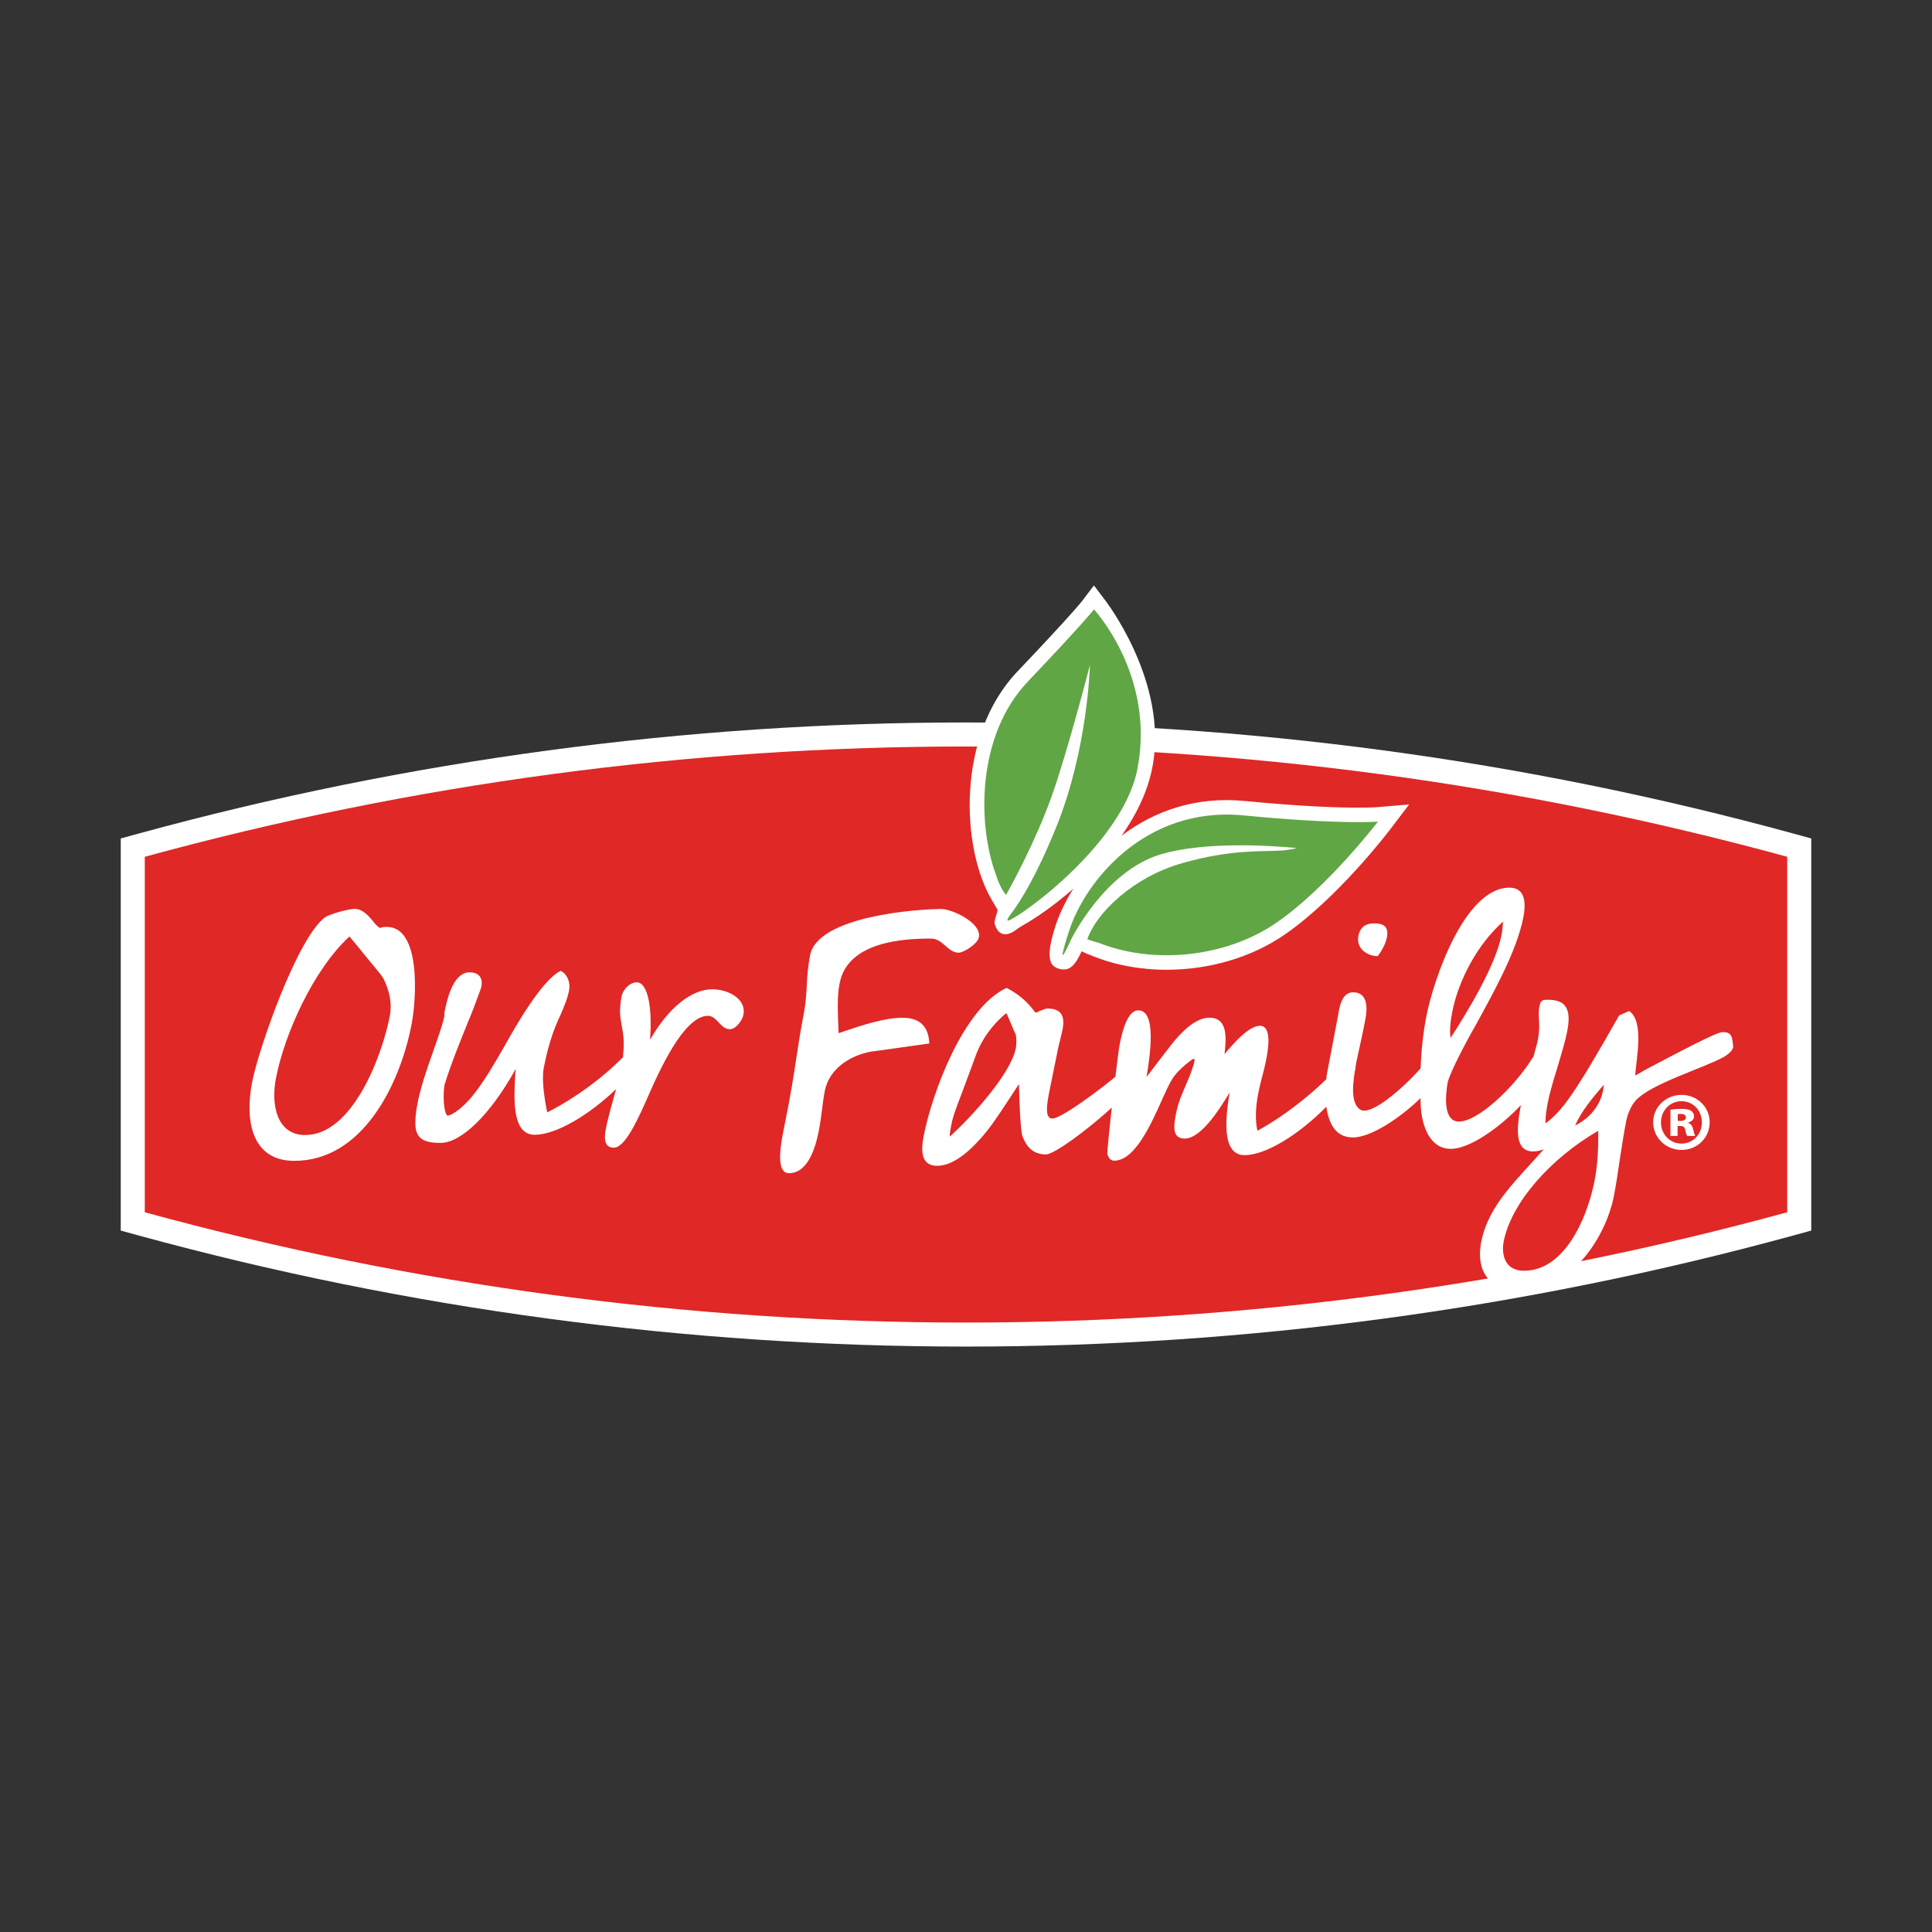 <svg xmlns="http://www.w3.org/2000/svg" id="Layer_1" width="2in" height="2in" viewBox="0 0 144 144"><rect x="0" y="0" width="144" height="144" fill="#333333" stroke="none"/><path d="M133.68,62.132c-20.095-5.497-40.847-8.284-61.68-8.284s-41.586,2.787-61.681,8.284l-1.319,.362v29.226l1.319,.362c20.097,5.497,40.849,8.284,61.681,8.284s41.584-2.787,61.68-8.284l1.32-.362v-29.226l-1.32-.362Z" style="fill:#fff;"></path><path d="M133.208,90.355c-40.067,10.961-82.346,10.961-122.417,0v-26.495c40.071-10.961,82.35-10.961,122.417,0v26.495Z" style="fill:#e02826;"></path><g><path d="M86.95,72.281c-1.987,0-3.92-.366-5.592-1.059,0,0-.424-.15-.739-.321-.383,.847-.773,1.408-1.402,1.358-.503-.041-.776-.299-.857-.469-.162-.343-.28-.952,.308-2.773,1.223-3.772,5.631-9.383,12.757-9.383,.442,0,.892,.022,1.341,.065,4.276,.413,6.962,.499,8.464,.499,.945,0,1.375-.035,1.379-.035l2.42-.204-1.469,1.932c-.159,.206-3.904,5.09-7.838,7.788-2.445,1.677-5.562,2.601-8.773,2.601h0Z" style="fill:#fff;"></path><path d="M82.398,44.772l-.863-1.138-.864,1.14c-.027,.037-.73,.955-4.853,5.293-4.549,4.794-4.176,13.13-1.905,16.995l.438,.748c-.003,.235-.28,.823-.216,1.045,.398,1.379,1.517,.504,1.517,.504l.42-.292c3.012-1.663,8.544-6.191,9.754-11.556,1.364-6.044-2.853-11.971-3.429-12.739" style="fill:#fff;"></path></g><g><path d="M28.836,69.088c-.252,0-.328,0-.497,.082-.276-.138-.408-.357-.593-.576-.329-.385-.743-.851-1.323-.851-.43,0-1.738,.357-2.164,.604-2.084,1.482-4.98,9.83-5.459,12.272-.579,2.967-.018,5.904,3.143,5.904,5.026,0,7.834-5.575,8.726-10.133,.392-2.004,.695-7.302-1.831-7.302Zm.212,6.671c-.586,2.993-2.791,8.84-6.302,8.84-2.099,0-2.572-2.223-2.174-4.255,.649-3.322,2.791-8.072,5.472-10.542,.618,.712,1.121,1.373,1.878,2.279,.265,.329,.581,.659,.736,1.015,.371,.824,.583,1.675,.39,2.664Z" style="fill:#fff;"></path><path d="M53.076,73.737c-1.515,0-3.244,1.346-4.625,3.762,.204-2.855-.299-4.283-.982-4.283-.505,0-1.032,.495-1.143,1.071-.39,1.99,.391,2.23,.098,4.52-2.155,2.175-4.565,3.576-5.636,4.101-.195-.933-.436-2.416-.254-3.35,.409-2.088,.902-3.185,1.296-4.037,.238-.577,.456-1.043,.59-1.73,.107-.548-.141-1.208-.631-1.428-1.421,.687-3.433,4.256-4.212,5.657-.645,1.098-1.233,2.168-2.091,3.322-.753,1.016-1.688,1.784-2.147,1.812-.296-.302-.321-1.592-.212-2.279,.487-1.592,1.211-3.35,1.753-4.695,.321-.742,.604-1.539,.921-2.39,.261-.687,.057-1.317-.803-1.317-1.137,0-1.622,1.701-1.88,3.02,.005,.111,.008,.221,.004,.247-.186,.824-.563,1.841-.907,2.829-.445,1.235-.886,2.581-1.104,3.706-.134,.686-.188,1.345-.128,1.812,.137,.851,.721,1.098,1.858,1.098,1.515,0,3.687-2.06,5.602-5.519-.004,.275-.017,.082-.035,.302-.115,2.005-.245,4.612,1.447,4.612,1.605,0,4.081-1.499,6.063-3.403-.272,1.012-.57,1.985-.762,2.964-.119,.603-.172,1.401,.585,1.401,.859,0,1.793-2.059,2.753-4.257,1.54-3.487,2.984-5.571,4.274-5.571,.708,0,.947,1.097,1.727,.988,.389-.056,.837-.659,.916-1.072,.226-1.153-1.095-1.895-2.334-1.895Z" style="fill:#fff;"></path><path d="M67.271,75.859c-1.277,0-2.84,.479-4.765,1.15-.071-1.724-.122-2.713,.078-3.734,.611-3.127,4.836-3.319,6.822-3.319,.869,0,1.234,1.052,2.05,1.052,.353,0,1.403-.638,1.504-1.147,.212-1.087-2.009-2.108-2.797-2.108-1.74,0-9.208,.51-9.784,3.446-.154,.798-.217,1.533-.245,2.234-.036,.735-.096,1.468-.234,2.172-.238,1.212-.426,2.456-.615,3.7-.34,2.299-.642,3.704-.918,5.107-.268,1.371-.457,3.031,.44,3.031,1.442,0,1.993-1.978,2.228-3.19,.218-1.117,.258-2.012,.44-2.936,.318-1.629,1.805-2.554,3.145-2.873,.257-.064,.507-.096,.786-.127,.197-.032,.447-.065,3.858-.543-.061-1.5-.958-1.915-1.991-1.915Z" style="fill:#fff;"></path><path d="M102.695,71.265c.316-.439,.593-.96,.673-1.372,.173-.879-.294-1.071-.978-1.071-.581,0-1.014,.273-1.144,.933-.181,.934,.643,1.51,1.449,1.51Z" style="fill:#fff;"></path><path d="M128.395,76.923c-.456,0-3.391,1.564-5.274,2.554-.535,.273-.968,.549-1.249,.685,.108-1.318,.677-4.091-.449-4.805l-.745,.33c-3.288,5.822-4.252,7.139-5.49,8.046,0-.523,.067-.99,.173-1.54,.169-.849,.439-1.729,.713-2.608,.248-.879,.552-1.785,.735-2.718,.29-1.482,.085-2.499-1.794-2.333l-.184,.165c-.156,.412-.16,.824-.125,1.292,.042,.549,.015,1.207-.17,1.893-.087,.313-.165,.595-.238,.859-1.476,2.389-4.173,4.852-5.552,4.852-1.215,0-.998-2.004-.852-2.882,.151-.769,1.615-3.487,2.071-4.256,1.38-2.526,3.086-5.573,3.575-8.072,.2-1.018,.181-2.224-1.03-2.224-3.361,0-5.669,6.891-6.196,9.582-.268,1.374-.386,2.723-.431,3.887-1.395,1.567-3.594,3.436-4.401,3.115l.021,.027c-.75-.351-.75-1.524-.514-2.984,.012-.021,.027-.042,.04-.063l-.011-.12c.033-.194,.069-.391,.109-.593,.438-1.978,.534-2.471,.634-2.993,.18-.906,.177-2.059-.908-2.059-.812,0-1.008,1.016-1.117,1.703l-.861,4.53c-.004,.081-.012,.162-.019,.244-2.051,2.001-4.161,3.326-5.138,3.846-.177-.906-.132-1.784,.078-2.854,.08-.413,.176-.769,.28-1.182,.108-.412,.206-.796,.288-1.207,.124-.632,.505-2.582-.457-2.582-.807,0-1.939,1.263-2.636,2.115,.137-1.208,.256-2.719-1.133-2.719-1.088,0-2.179,1.181-2.85,2.032-.642,.823-1.223,1.594-1.831,2.39,.267-1.62,.773-4.97-.619-4.97-.883,0-1.259,1.923-1.379,2.526-.058,.296-.184,1.26-.325,2.427-1.363,1.118-3.603,2.763-4.471,3.065-.926,.328-.605-1.181-.417-2.143,.647-3.184,.685-3.378,.747-3.569l.157-.659c.264-1.098,.07-1.785-1.092-1.785-.101,0-.563,.165-.792,.302q-.074,0-.121-.028c-.516-.713-1.157-1.316-2.121-1.81-3.251,1.51-5.564,7.907-6.172,11.011-.204,1.042-.262,2.25,1.002,2.25,1.388,0,2.816-1.483,3.719-2.608,.635-.796,1.365-1.949,2.375-3.487,.019,1.07,.103,3.349,.253,3.872,.3,.797,.792,1.372,1.753,1.372,.646,0,3.173-1.892,4.914-3.488-.2,1.789-.362,3.41-.329,3.488,.103,.247,.209,.467,.513,.467,1.541,0,2.761-2.745,3.616-4.668,.222-.493,.442-.96,.597-1.236,.357-.659,.927-1.125,1.523-1.591,.118-.084,.291-.193,.238,.082-.109,.548-.435,1.317-.713,1.949-.057,.165-.133,.303-.184,.44-.187,.439-.373,.988-.468,1.482-.173,.878-.346,1.894,.639,1.894,1.19,0,2.524-2.058,3.351-3.431-.288,1.729-.66,4.667,1.107,4.667,1.624,0,4.113-1.585,6.098-3.608,.18,1.178,.639,2.29,1.979,2.29,1.376,0,3.581-1.5,5.038-2.93,.007,.259,.017,.495,.025,.678,.106,1.399,.654,3.101,2.248,3.101,1.388,0,3.626-1.573,5.21-3.256-.318,1.701-.494,3.45,.918,3.45,.226,0,.515-.054,.788-.164-1.894,2.195-4.108,4.09-4.663,6.918-.289,1.482-.017,3.57,2.89,3.57,4.244,0,6.513-4.504,6.986-6.919,.175-.879,.327-1.923,.481-2.966,.15-1.017,.317-2.005,.473-2.8,.053-.275,.298-1.017,.683-1.429,1.13-1.263,5.07-2.416,6.6-3.267,.345-.22,.617-.438,.675-.74-.082-.743-.088-1.099-.795-1.099Zm-20.149-1.51c.456-2.335,1.865-5.026,3.79-6.728-.051,.385-.057,.687-.123,1.017-.429,2.196-2.422,5.546-3.796,7.66-.085-.604-.009-1.236,.129-1.949Zm-32.533,2.717c-.365,1.867-3.213,5.052-4.93,6.589,.008-.301,.073-.63,.127-.905,.133-.687,.425-1.401,.848-2.526,.729-1.921,.861-2.333,1.018-2.745,.458-1.181,1.237-2.197,2.175-2.993h.079c.23,.495,.447,1.072,.679,1.565,.058,.22,.057,.743,.005,1.016Zm43.139,9.857c-.58,2.965-2.302,6.727-5.257,6.727-1.566,0-1.67-1.401-1.522-2.17,.565-2.883,3.458-6.177,7.05-8.265,.019,1.456-.062,2.636-.272,3.708Zm.635-6.728c-.243,1.236-1.04,2.087-2.083,2.636,.43-1.043,1.353-2.142,2.139-3.048-.033,.165-.037,.303-.056,.412Z" style="fill:#fff;"></path></g><path d="M127.43,83.645c0,1.154-.923,2.064-2.101,2.064-1.165,0-2.113-.911-2.113-2.064,0-1.129,.948-2.04,2.113-2.04,1.177,0,2.101,.911,2.101,2.04Zm-3.631,.012c0,.875,.656,1.579,1.53,1.579,.874,0,1.518-.704,1.518-1.579s-.644-1.579-1.518-1.579c-.874,0-1.53,.704-1.53,1.579Zm1.239,1.008h-.534v-1.955c.158-.024,.449-.061,.814-.061,.413,0,.595,.061,.729,.146,.133,.085,.218,.231,.218,.425,0,.206-.182,.377-.437,.45v.024c.206,.073,.316,.23,.376,.498,.061,.291,.11,.401,.146,.474h-.595c-.061-.073-.097-.243-.146-.449-.037-.206-.146-.292-.364-.292h-.206v.741Zm.012-1.117h.206c.231,0,.401-.085,.401-.255,0-.17-.133-.267-.376-.267-.097,0-.17,.012-.231,.012v.51Z" style="fill:#fff;"></path><g><path d="M92.666,60.774c-7.311-.705-11.787,4.931-12.97,8.576-1.18,3.647,.114,.723,.114,.723,0,0,2.493-5.166,6.751-6.408,3.271-.954,8.072-.649,10.123-.457-.405,.091-.808,.162-1.132,.183-1.602,.099-3.777-.098-7.447,.946-3.671,1.043-6.418,3.736-7.062,5.672,0,0,.354,.128,.892,.278,4.028,1.597,9.396,1.097,13.179-1.497,3.836-2.63,7.588-7.552,7.588-7.552,0,0-2.729,.24-10.036-.465Z" style="fill:#61a645;"></path><path d="M81.536,45.419s-.61,.837-4.935,5.39c-3.82,4.025-3.752,10.659-2.368,14.393,.314,1.021,.749,1.502,.749,1.502,.382-.659,2.214-4.021,3.402-7.348,1.181-3.307,2.85-9.774,2.85-9.774,0,0-.144,6.24-2.514,12.08-1.522,3.748-2.661,5.444-3.082,6.058-.394,.534-.594,.798-.543,.886,.166,.288,8.529-5.422,9.678-11.277,1.37-6.967-3.237-11.91-3.237-11.91Z" style="fill:#61a645;"></path></g></svg>